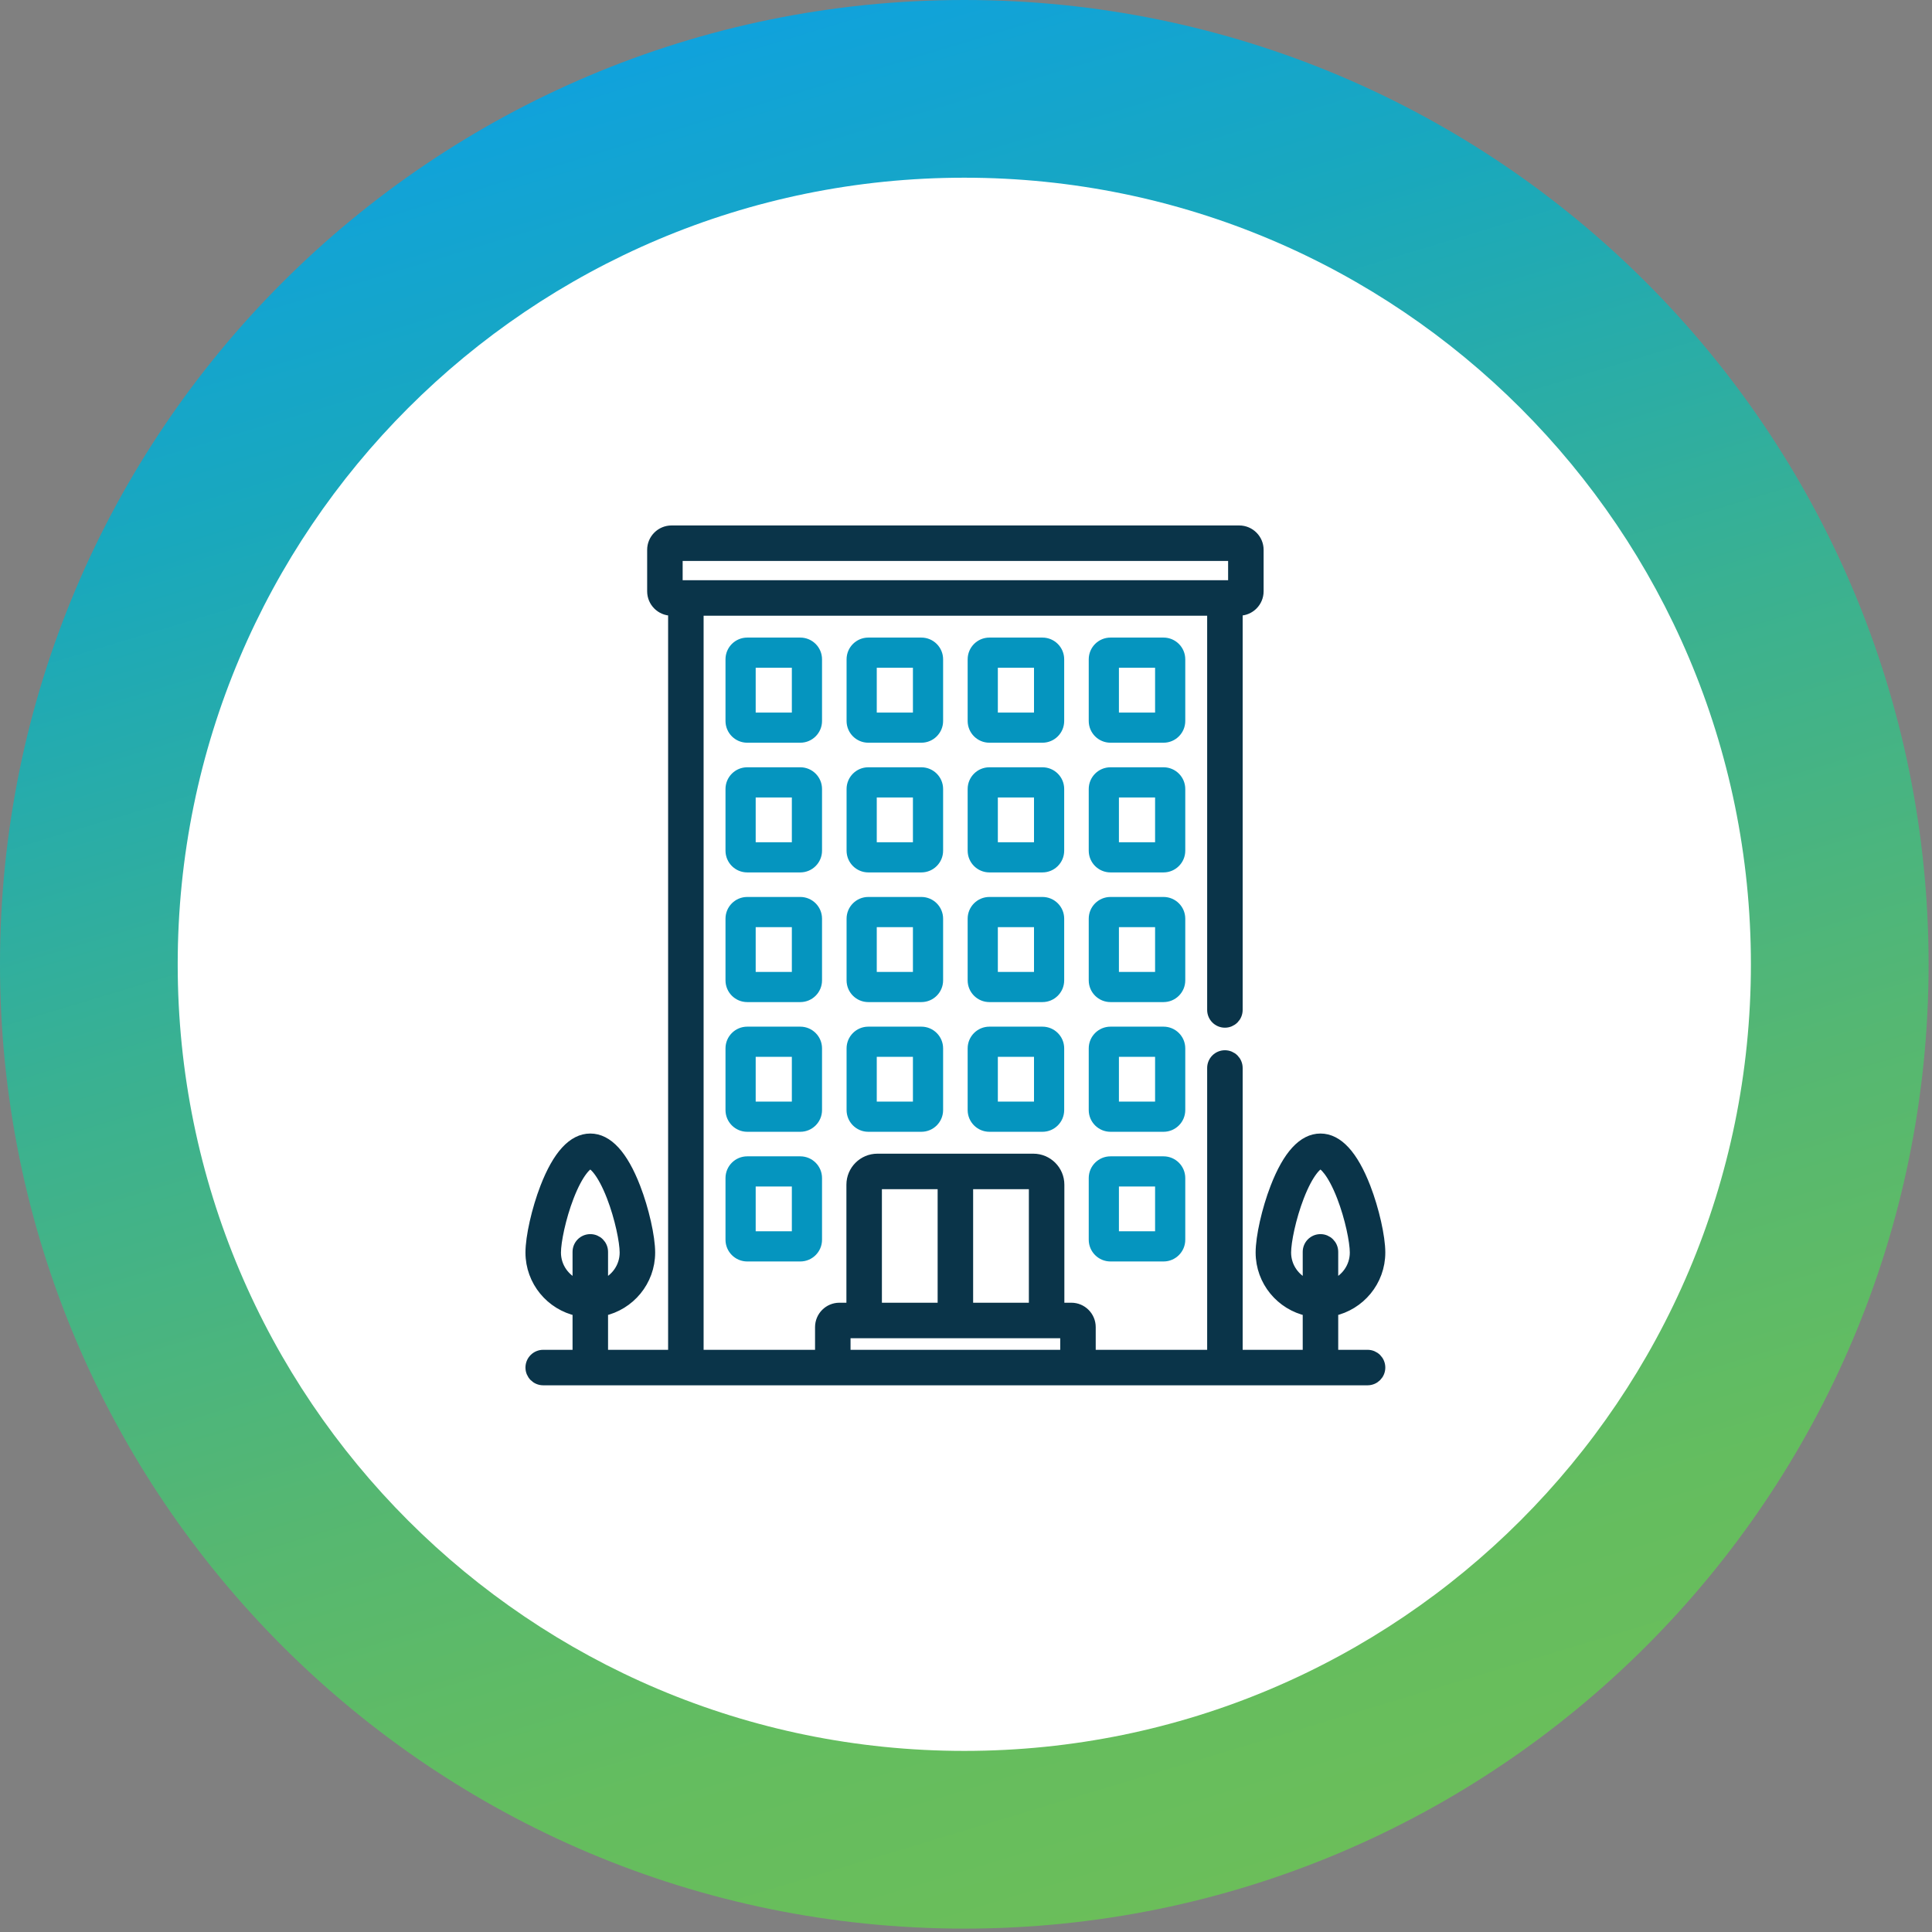 <?xml version="1.0" encoding="UTF-8"?>
<svg xmlns="http://www.w3.org/2000/svg" width="91" height="91" viewBox="0 0 91 91" fill="none">
  <rect x="0" y="0" width="91" height="91" fill="#808080" stroke="none"/>
  <path d="M45.42 90.84C70.505 90.84 90.84 70.505 90.84 45.42C90.84 20.335 70.505 0 45.42 0C20.335 0 0 20.335 0 45.42C0 70.505 20.335 90.84 45.42 90.84Z" fill="url(#paint0_linear_250_150)"></path>
  <path d="M45.42 82.47C65.882 82.47 82.47 65.882 82.47 45.42C82.47 24.958 65.882 8.37 45.42 8.37C24.958 8.37 8.37 24.958 8.37 45.42C8.37 65.882 24.958 82.47 45.42 82.47Z" fill="white"></path>
  <path d="M44.297 31.055C44.297 30.559 43.894 30.156 43.398 30.156H40.898C40.403 30.156 40 30.559 40 31.055V33.96C40 34.455 40.403 34.858 40.898 34.858H43.398C43.894 34.858 44.297 34.455 44.297 33.96V31.055ZM43.125 33.687H41.172V31.328H43.125V33.687Z" fill="#0595BF" stroke="#0595BF" stroke-width="0.25"></path>
  <path d="M38.594 31.055C38.594 30.559 38.191 30.156 37.695 30.156H35.195C34.7 30.156 34.297 30.559 34.297 31.055V33.96C34.297 34.455 34.7 34.858 35.195 34.858H37.695C38.191 34.858 38.594 34.455 38.594 33.96V31.055ZM37.422 33.687H35.469V31.328H37.422V33.687Z" fill="#0595BF" stroke="#0595BF" stroke-width="0.25"></path>
  <path d="M50 31.055C50 30.559 49.597 30.156 49.102 30.156H46.602C46.106 30.156 45.703 30.559 45.703 31.055V33.96C45.703 34.455 46.106 34.858 46.602 34.858H49.102C49.597 34.858 50 34.455 50 33.96V31.055ZM48.828 33.687H46.875V31.328H48.828V33.687Z" fill="#0595BF" stroke="#0595BF" stroke-width="0.25"></path>
  <path d="M55.703 31.055C55.703 30.559 55.3 30.156 54.805 30.156H52.305C51.809 30.156 51.406 30.559 51.406 31.055V33.96C51.406 34.455 51.809 34.858 52.305 34.858H54.805C55.3 34.858 55.703 34.455 55.703 33.96V31.055ZM54.531 33.687H52.578V31.328H54.531V33.687Z" fill="#0595BF" stroke="#0595BF" stroke-width="0.25"></path>
  <path d="M44.297 37.163C44.297 36.668 43.894 36.265 43.398 36.265H40.898C40.403 36.265 40 36.668 40 37.163V40.068C40 40.564 40.403 40.967 40.898 40.967H43.398C43.894 40.967 44.297 40.564 44.297 40.068V37.163ZM43.125 39.795H41.172V37.437H43.125V39.795Z" fill="#0595BF" stroke="#0595BF" stroke-width="0.25"></path>
  <path d="M38.594 37.163C38.594 36.668 38.191 36.265 37.695 36.265H35.195C34.7 36.265 34.297 36.668 34.297 37.163V40.068C34.297 40.564 34.7 40.967 35.195 40.967H37.695C38.191 40.967 38.594 40.564 38.594 40.068V37.163ZM37.422 39.795H35.469V37.437H37.422V39.795Z" fill="#0595BF" stroke="#0595BF" stroke-width="0.25"></path>
  <path d="M50 37.163C50 36.668 49.597 36.265 49.102 36.265H46.602C46.106 36.265 45.703 36.668 45.703 37.163V40.068C45.703 40.564 46.106 40.967 46.602 40.967H49.102C49.597 40.967 50 40.564 50 40.068V37.163ZM48.828 39.795H46.875V37.437H48.828V39.795Z" fill="#0595BF" stroke="#0595BF" stroke-width="0.25"></path>
  <path d="M55.703 37.163C55.703 36.668 55.3 36.265 54.805 36.265H52.305C51.809 36.265 51.406 36.668 51.406 37.163V40.068C51.406 40.564 51.809 40.967 52.305 40.967H54.805C55.3 40.967 55.703 40.564 55.703 40.068V37.163ZM54.531 39.795H52.578V37.437H54.531V39.795Z" fill="#0595BF" stroke="#0595BF" stroke-width="0.25"></path>
  <path d="M44.297 43.272C44.297 42.776 43.894 42.373 43.398 42.373H40.898C40.403 42.373 40 42.776 40 43.272V46.177C40 46.672 40.403 47.075 40.898 47.075H43.398C43.894 47.075 44.297 46.672 44.297 46.177V43.272ZM43.125 45.904H41.172V43.545H43.125V45.904Z" fill="#0595BF" stroke="#0595BF" stroke-width="0.25"></path>
  <path d="M38.594 43.272C38.594 42.776 38.191 42.373 37.695 42.373H35.195C34.7 42.373 34.297 42.776 34.297 43.272V46.177C34.297 46.672 34.7 47.075 35.195 47.075H37.695C38.191 47.075 38.594 46.672 38.594 46.177V43.272ZM37.422 45.904H35.469V43.545H37.422V45.904Z" fill="#0595BF" stroke="#0595BF" stroke-width="0.25"></path>
  <path d="M50 43.272C50 42.776 49.597 42.373 49.102 42.373H46.602C46.106 42.373 45.703 42.776 45.703 43.272V46.177C45.703 46.672 46.106 47.075 46.602 47.075H49.102C49.597 47.075 50 46.672 50 46.177V43.272ZM48.828 45.904H46.875V43.545H48.828V45.904Z" fill="#0595BF" stroke="#0595BF" stroke-width="0.25"></path>
  <path d="M55.703 43.272C55.703 42.776 55.3 42.373 54.805 42.373H52.305C51.809 42.373 51.406 42.776 51.406 43.272V46.177C51.406 46.672 51.809 47.075 52.305 47.075H54.805C55.3 47.075 55.703 46.672 55.703 46.177V43.272ZM54.531 45.904H52.578V43.545H54.531V45.904Z" fill="#0595BF" stroke="#0595BF" stroke-width="0.25"></path>
  <path d="M43.398 48.482H40.898C40.403 48.482 40 48.885 40 49.38V52.285C40 52.781 40.403 53.184 40.898 53.184H43.398C43.894 53.184 44.297 52.781 44.297 52.285V49.38C44.297 48.885 43.894 48.482 43.398 48.482ZM43.125 52.012H41.172V49.654H43.125V52.012Z" fill="#0595BF" stroke="#0595BF" stroke-width="0.25"></path>
  <path d="M38.594 49.38C38.594 48.885 38.191 48.482 37.695 48.482H35.195C34.7 48.482 34.297 48.885 34.297 49.38V52.285C34.297 52.781 34.7 53.184 35.195 53.184H37.695C38.191 53.184 38.594 52.781 38.594 52.285V49.38ZM37.422 52.012H35.469V49.654H37.422V52.012Z" fill="#0595BF" stroke="#0595BF" stroke-width="0.25"></path>
  <path d="M49.102 48.482H46.602C46.106 48.482 45.703 48.885 45.703 49.38V52.285C45.703 52.781 46.106 53.184 46.602 53.184H49.102C49.597 53.184 50 52.781 50 52.285V49.38C50 48.885 49.597 48.482 49.102 48.482ZM48.828 52.012H46.875V49.654H48.828V52.012Z" fill="#0595BF" stroke="#0595BF" stroke-width="0.25"></path>
  <path d="M55.703 49.38C55.703 48.885 55.3 48.482 54.805 48.482H52.305C51.809 48.482 51.406 48.885 51.406 49.38V52.285C51.406 52.781 51.809 53.184 52.305 53.184H54.805C55.3 53.184 55.703 52.781 55.703 52.285V49.38ZM54.531 52.012H52.578V49.654H54.531V52.012Z" fill="#0595BF" stroke="#0595BF" stroke-width="0.25"></path>
  <path d="M37.695 54.59H35.195C34.7 54.59 34.297 54.993 34.297 55.489V58.394C34.297 58.889 34.7 59.292 35.195 59.292H37.695C38.191 59.292 38.594 58.889 38.594 58.394V55.489C38.594 54.993 38.191 54.59 37.695 54.59ZM37.422 58.12H35.469V55.762H37.422V58.12Z" fill="#0595BF" stroke="#0595BF" stroke-width="0.25"></path>
  <path d="M54.805 54.59H52.305C51.809 54.59 51.406 54.993 51.406 55.489V58.394C51.406 58.889 51.809 59.292 52.305 59.292H54.805C55.3 59.292 55.703 58.889 55.703 58.394V55.489C55.703 54.993 55.3 54.59 54.805 54.59ZM54.531 58.12H52.578V55.762H54.531V58.12Z" fill="#0595BF" stroke="#0595BF" stroke-width="0.25"></path>
  <mask id="path-21-outside-1_250_150" maskUnits="userSpaceOnUse" x="24" y="24" width="42" height="42" fill="black">
    <rect fill="white" x="24" y="24" width="42" height="42"></rect>
    <path d="M64.414 63.828H62.782V61.74C64.047 61.469 65 60.343 65 58.997C65 58.261 64.71 56.975 64.311 55.941C63.721 54.415 63.01 53.641 62.196 53.641C61.382 53.641 60.67 54.415 60.081 55.941C59.681 56.975 59.392 58.261 59.392 58.997C59.392 60.343 60.344 61.469 61.61 61.74V63.828H58.281V50.304C58.281 49.98 58.019 49.718 57.695 49.718C57.372 49.718 57.109 49.98 57.109 50.304V63.828H51.36V62.509C51.36 62.013 50.957 61.61 50.462 61.61H49.883V55.801C49.883 55.133 49.34 54.59 48.672 54.59H41.328C40.66 54.59 40.117 55.133 40.117 55.801V61.61H39.538C39.043 61.61 38.64 62.013 38.64 62.509V63.828H32.891V28.75H57.109V47.569C57.109 47.893 57.372 48.156 57.695 48.156C58.019 48.156 58.281 47.893 58.281 47.569V28.75H58.37C58.865 28.75 59.268 28.347 59.268 27.852V25.898C59.268 25.403 58.865 25 58.37 25H41.526C41.202 25 40.94 25.262 40.94 25.586C40.94 25.91 41.202 26.172 41.526 26.172H58.096V27.578H31.904V26.172H41.596C41.919 26.172 42.182 25.91 42.182 25.586C42.182 25.262 41.919 25 41.596 25H31.631C31.135 25 30.732 25.403 30.732 25.898V27.852C30.732 28.347 31.135 28.75 31.631 28.75H31.719V63.828H28.39V61.74C29.656 61.469 30.609 60.343 30.609 58.997C30.609 58.261 30.319 56.975 29.919 55.941C29.33 54.415 28.618 53.641 27.804 53.641C26.99 53.641 26.279 54.415 25.689 55.941C25.29 56.975 25 58.261 25 58.997C25 60.343 25.952 61.469 27.218 61.74V63.828H25.586C25.262 63.828 25 64.09 25 64.414C25 64.738 25.262 65 25.586 65H64.414C64.738 65 65 64.738 65 64.414C65 64.09 64.738 63.828 64.414 63.828ZM60.563 58.997C60.563 58.48 60.792 57.353 61.174 56.364C61.626 55.191 62.058 54.812 62.196 54.812C62.334 54.812 62.765 55.192 63.218 56.364C63.6 57.353 63.828 58.48 63.828 58.997C63.828 59.691 63.393 60.283 62.782 60.519V58.965C62.782 58.641 62.519 58.379 62.196 58.379C61.872 58.379 61.61 58.641 61.61 58.965V60.519C60.999 60.283 60.563 59.691 60.563 58.997ZM26.172 58.997C26.172 58.48 26.4 57.353 26.782 56.364C27.235 55.191 27.666 54.812 27.804 54.812C27.942 54.812 28.374 55.192 28.826 56.364C29.208 57.353 29.437 58.48 29.437 58.997C29.437 59.691 29.001 60.283 28.39 60.519V58.965C28.39 58.641 28.128 58.379 27.804 58.379C27.48 58.379 27.218 58.641 27.218 58.965V60.519C26.607 60.283 26.172 59.691 26.172 58.997ZM48.711 55.801V61.61H45.586V55.762H48.672C48.693 55.762 48.711 55.78 48.711 55.801ZM41.289 55.801C41.289 55.78 41.307 55.762 41.328 55.762H44.414V61.61H41.289V55.801ZM39.812 62.782H50.188V63.828H39.812V62.782Z"></path>
  </mask>
  <path d="M64.414 63.828H62.782V61.74C64.047 61.469 65 60.343 65 58.997C65 58.261 64.71 56.975 64.311 55.941C63.721 54.415 63.01 53.641 62.196 53.641C61.382 53.641 60.67 54.415 60.081 55.941C59.681 56.975 59.392 58.261 59.392 58.997C59.392 60.343 60.344 61.469 61.61 61.74V63.828H58.281V50.304C58.281 49.98 58.019 49.718 57.695 49.718C57.372 49.718 57.109 49.98 57.109 50.304V63.828H51.36V62.509C51.36 62.013 50.957 61.61 50.462 61.61H49.883V55.801C49.883 55.133 49.34 54.59 48.672 54.59H41.328C40.66 54.59 40.117 55.133 40.117 55.801V61.61H39.538C39.043 61.61 38.64 62.013 38.64 62.509V63.828H32.891V28.75H57.109V47.569C57.109 47.893 57.372 48.156 57.695 48.156C58.019 48.156 58.281 47.893 58.281 47.569V28.75H58.37C58.865 28.75 59.268 28.347 59.268 27.852V25.898C59.268 25.403 58.865 25 58.37 25H41.526C41.202 25 40.94 25.262 40.94 25.586C40.94 25.91 41.202 26.172 41.526 26.172H58.096V27.578H31.904V26.172H41.596C41.919 26.172 42.182 25.91 42.182 25.586C42.182 25.262 41.919 25 41.596 25H31.631C31.135 25 30.732 25.403 30.732 25.898V27.852C30.732 28.347 31.135 28.75 31.631 28.75H31.719V63.828H28.39V61.74C29.656 61.469 30.609 60.343 30.609 58.997C30.609 58.261 30.319 56.975 29.919 55.941C29.33 54.415 28.618 53.641 27.804 53.641C26.99 53.641 26.279 54.415 25.689 55.941C25.29 56.975 25 58.261 25 58.997C25 60.343 25.952 61.469 27.218 61.74V63.828H25.586C25.262 63.828 25 64.09 25 64.414C25 64.738 25.262 65 25.586 65H64.414C64.738 65 65 64.738 65 64.414C65 64.09 64.738 63.828 64.414 63.828ZM60.563 58.997C60.563 58.48 60.792 57.353 61.174 56.364C61.626 55.191 62.058 54.812 62.196 54.812C62.334 54.812 62.765 55.192 63.218 56.364C63.6 57.353 63.828 58.48 63.828 58.997C63.828 59.691 63.393 60.283 62.782 60.519V58.965C62.782 58.641 62.519 58.379 62.196 58.379C61.872 58.379 61.61 58.641 61.61 58.965V60.519C60.999 60.283 60.563 59.691 60.563 58.997ZM26.172 58.997C26.172 58.48 26.4 57.353 26.782 56.364C27.235 55.191 27.666 54.812 27.804 54.812C27.942 54.812 28.374 55.192 28.826 56.364C29.208 57.353 29.437 58.48 29.437 58.997C29.437 59.691 29.001 60.283 28.39 60.519V58.965C28.39 58.641 28.128 58.379 27.804 58.379C27.48 58.379 27.218 58.641 27.218 58.965V60.519C26.607 60.283 26.172 59.691 26.172 58.997ZM48.711 55.801V61.61H45.586V55.762H48.672C48.693 55.762 48.711 55.78 48.711 55.801ZM41.289 55.801C41.289 55.78 41.307 55.762 41.328 55.762H44.414V61.61H41.289V55.801ZM39.812 62.782H50.188V63.828H39.812V62.782Z" fill="#0A3449"></path>
  <path d="M64.414 63.828H62.782V61.74C64.047 61.469 65 60.343 65 58.997C65 58.261 64.71 56.975 64.311 55.941C63.721 54.415 63.01 53.641 62.196 53.641C61.382 53.641 60.67 54.415 60.081 55.941C59.681 56.975 59.392 58.261 59.392 58.997C59.392 60.343 60.344 61.469 61.61 61.74V63.828H58.281V50.304C58.281 49.98 58.019 49.718 57.695 49.718C57.372 49.718 57.109 49.98 57.109 50.304V63.828H51.36V62.509C51.36 62.013 50.957 61.61 50.462 61.61H49.883V55.801C49.883 55.133 49.34 54.59 48.672 54.59H41.328C40.66 54.59 40.117 55.133 40.117 55.801V61.61H39.538C39.043 61.61 38.64 62.013 38.64 62.509V63.828H32.891V28.75H57.109V47.569C57.109 47.893 57.372 48.156 57.695 48.156C58.019 48.156 58.281 47.893 58.281 47.569V28.75H58.37C58.865 28.75 59.268 28.347 59.268 27.852V25.898C59.268 25.403 58.865 25 58.37 25H41.526C41.202 25 40.94 25.262 40.94 25.586C40.94 25.91 41.202 26.172 41.526 26.172H58.096V27.578H31.904V26.172H41.596C41.919 26.172 42.182 25.91 42.182 25.586C42.182 25.262 41.919 25 41.596 25H31.631C31.135 25 30.732 25.403 30.732 25.898V27.852C30.732 28.347 31.135 28.75 31.631 28.75H31.719V63.828H28.39V61.74C29.656 61.469 30.609 60.343 30.609 58.997C30.609 58.261 30.319 56.975 29.919 55.941C29.33 54.415 28.618 53.641 27.804 53.641C26.99 53.641 26.279 54.415 25.689 55.941C25.29 56.975 25 58.261 25 58.997C25 60.343 25.952 61.469 27.218 61.74V63.828H25.586C25.262 63.828 25 64.09 25 64.414C25 64.738 25.262 65 25.586 65H64.414C64.738 65 65 64.738 65 64.414C65 64.09 64.738 63.828 64.414 63.828ZM60.563 58.997C60.563 58.48 60.792 57.353 61.174 56.364C61.626 55.191 62.058 54.812 62.196 54.812C62.334 54.812 62.765 55.192 63.218 56.364C63.6 57.353 63.828 58.48 63.828 58.997C63.828 59.691 63.393 60.283 62.782 60.519V58.965C62.782 58.641 62.519 58.379 62.196 58.379C61.872 58.379 61.61 58.641 61.61 58.965V60.519C60.999 60.283 60.563 59.691 60.563 58.997ZM26.172 58.997C26.172 58.48 26.4 57.353 26.782 56.364C27.235 55.191 27.666 54.812 27.804 54.812C27.942 54.812 28.374 55.192 28.826 56.364C29.208 57.353 29.437 58.48 29.437 58.997C29.437 59.691 29.001 60.283 28.39 60.519V58.965C28.39 58.641 28.128 58.379 27.804 58.379C27.48 58.379 27.218 58.641 27.218 58.965V60.519C26.607 60.283 26.172 59.691 26.172 58.997ZM48.711 55.801V61.61H45.586V55.762H48.672C48.693 55.762 48.711 55.78 48.711 55.801ZM41.289 55.801C41.289 55.78 41.307 55.762 41.328 55.762H44.414V61.61H41.289V55.801ZM39.812 62.782H50.188V63.828H39.812V62.782Z" stroke="#0A3449" stroke-width="0.5" mask="url(#path-21-outside-1_250_150)"></path>
  <defs>
    <linearGradient id="paint0_linear_250_150" x1="32.26" y1="1.95" x2="58.519" y2="88.923" gradientUnits="userSpaceOnUse">
      <stop stop-color="#10A2DC"></stop>
      <stop offset="0.17" stop-color="#19A8BD"></stop>
      <stop offset="0.43" stop-color="#3AB191"></stop>
      <stop offset="0.67" stop-color="#55B772"></stop>
      <stop offset="0.86" stop-color="#64BD5F"></stop>
      <stop offset="1" stop-color="#6BBE5A"></stop>
    </linearGradient>
  </defs>
</svg>
